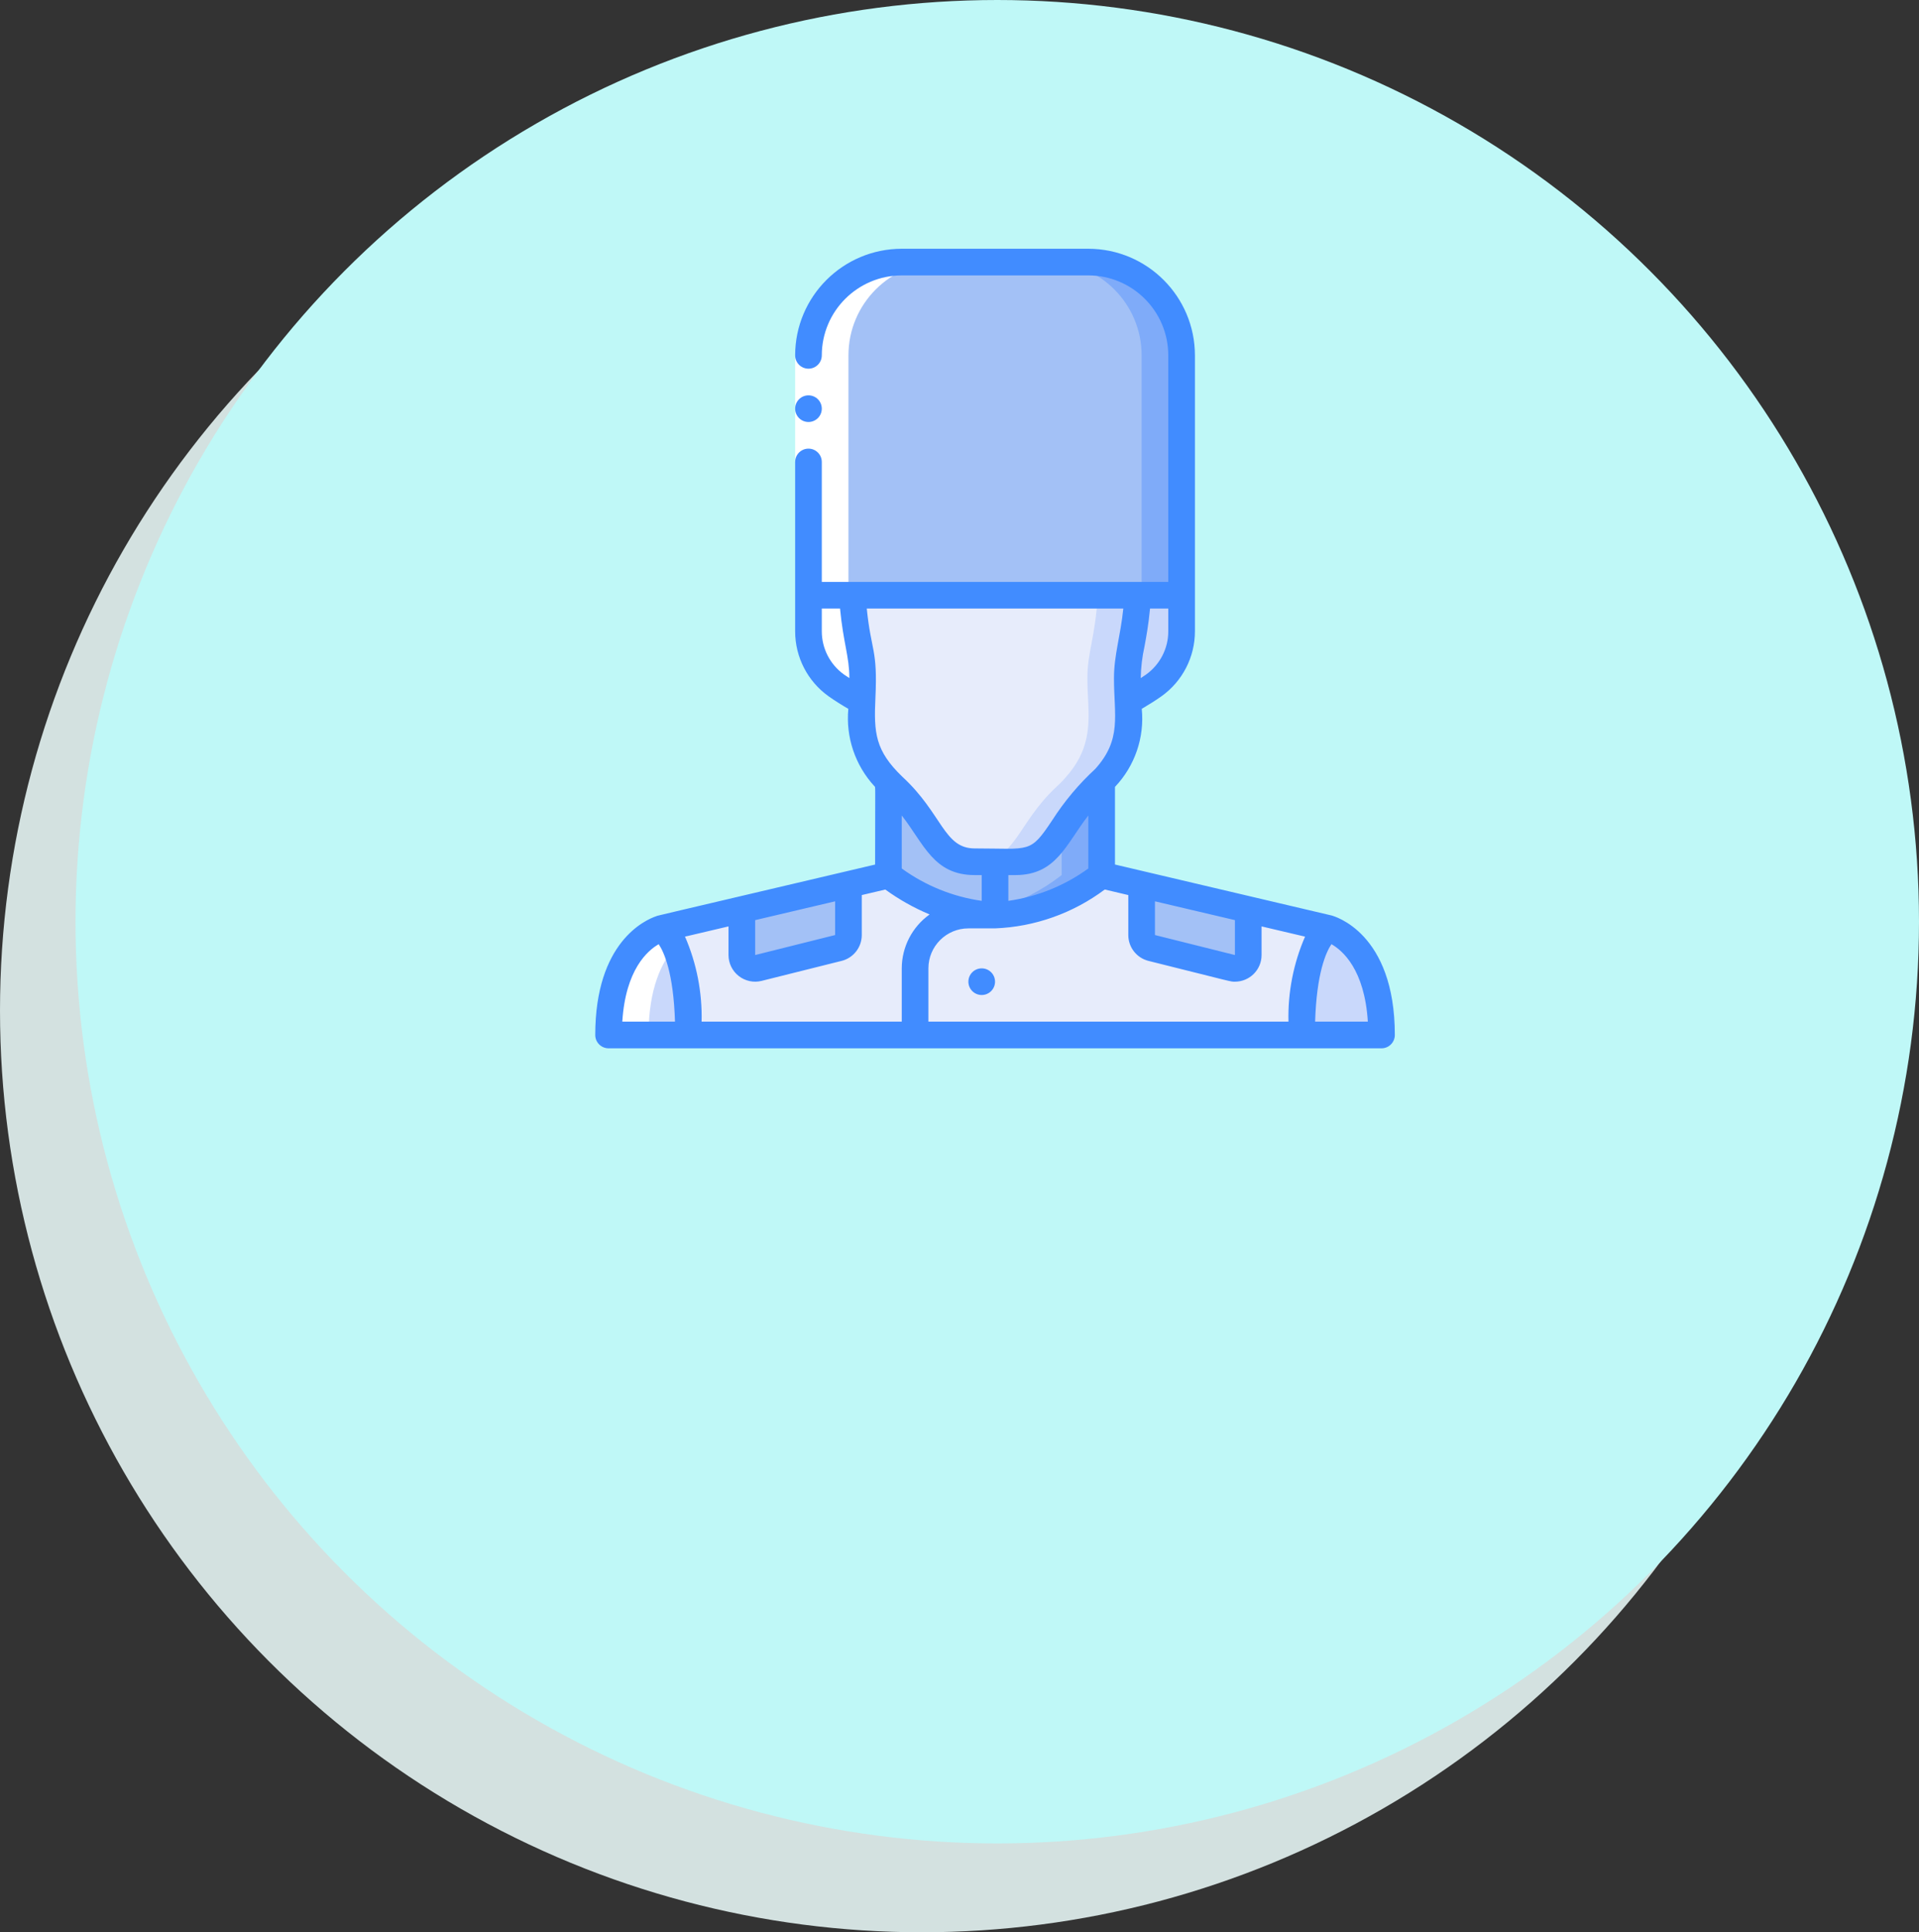 <?xml version="1.0" encoding="UTF-8"?> <svg xmlns="http://www.w3.org/2000/svg" width="432" height="435" viewBox="0 0 432 435" fill="none"><rect x="0" y="0" width="432" height="435" fill="#333333" stroke="none"/> <circle cx="207.5" cy="227.5" r="207.5" fill="#D3E1E0"></circle> <circle cx="224.5" cy="207.5" r="207.5" fill="#BFF8F7"></circle> <path d="M224 194V206C215.257 205.577 206.865 202.43 200 197V176C200.33 176.33 200.69 176.66 201.05 177.02C210.23 185.48 210.23 194 219.41 194H224Z" fill="#A3C1F6"></path> <path d="M248 176V197C241.135 202.43 232.743 205.577 224 206V194H228.59C237.77 194 237.77 185.48 246.95 177.02C247.31 176.66 247.67 176.33 248 176Z" fill="#A3C1F6"></path> <path d="M246.95 177.02C243.894 179.963 241.223 183.282 239 186.896V197C234.528 200.483 229.439 203.09 224 204.683V206C232.743 205.577 241.135 202.43 248 197V176C247.67 176.33 247.31 176.66 246.95 177.02Z" fill="#7FABF9"></path> <path d="M253.97 157.88C254.24 163.67 254.21 169.1 248.87 175.04C248.6 175.37 248.3 175.67 248 176C247.7 176.33 247.31 176.66 246.95 177.02C237.77 185.48 237.77 194 228.59 194H219.41C210.23 194 210.23 185.48 201.05 177.02C200.69 176.66 200.33 176.33 200 176C199.67 175.67 199.4 175.37 199.13 175.04C193.79 169.1 193.76 163.67 194.03 157.88C194.12 156.2 194.21 154.49 194.21 152.69C194.21 146.75 192.47 143.75 191.87 134H256.13C255.53 143.75 253.79 146.75 253.79 152.69C253.79 154.49 253.88 156.2 253.97 157.88Z" fill="#E7ECFB"></path> <path d="M253.79 152.69C253.79 146.75 255.53 143.75 256.13 134H247.13C246.53 143.75 244.79 146.75 244.79 152.69C244.79 154.49 244.88 156.2 244.97 157.88C245.24 163.67 245.21 169.1 239.87 175.04C239.6 175.37 239.3 175.67 239 176C238.7 176.33 238.31 176.66 237.95 177.02C228.77 185.48 228.77 194 219.59 194H228.59C237.77 194 237.77 185.48 246.95 177.02C247.31 176.66 247.67 176.33 248 176C248.33 175.67 248.6 175.37 248.87 175.04C254.21 169.1 254.24 163.67 253.97 157.88C253.88 156.2 253.79 154.49 253.79 152.69Z" fill="#C9D8FB"></path> <path d="M266 134L266 142.1C266.008 146.945 263.672 151.494 259.73 154.31C257.882 155.612 255.958 156.804 253.97 157.88C253.88 156.2 253.79 154.49 253.79 152.69C253.79 146.75 255.53 143.75 256.13 134H266Z" fill="#C9D8FB"></path> <path d="M194.21 152.69C194.21 154.49 194.12 156.2 194.03 157.88C192.042 156.804 190.118 155.612 188.27 154.31C184.328 151.494 181.992 146.945 182 142.1L182 134H191.87C192.47 143.75 194.21 146.75 194.21 152.69Z" fill="#C9D8FB"></path> <path d="M311 233H293C293 212 299 209 299 209C299 209 311 212 311 233Z" fill="#C9D8FB"></path> <path d="M191 199.13V210.5C190.999 211.879 190.058 213.079 188.72 213.41L170.72 217.91C169.825 218.131 168.878 217.929 168.152 217.361C167.425 216.793 167.001 215.922 167 215V204.77L191 199.13Z" fill="#A3C1F6"></path> <path d="M155 233H137C137 212 149 209 149 209C149 209 155 212 155 233Z" fill="#C9D8FB"></path> <path d="M299 209C299 209 293 212 293 233H206V218C206 211.373 211.373 206 218 206H224C232.743 205.577 241.135 202.43 248 197L257 199.13V210.5C257.001 211.879 257.942 213.079 259.28 213.41L277.28 217.91C278.175 218.131 279.122 217.929 279.848 217.361C280.575 216.792 280.999 215.922 281 215V204.77L299 209Z" fill="#E7ECFB"></path> <path d="M281 204.77V215C280.999 215.922 280.575 216.793 279.848 217.361C279.122 217.929 278.175 218.131 277.28 217.91L259.28 213.41C257.942 213.079 257.001 211.879 257 210.5V199.13L281 204.77Z" fill="#A3C1F6"></path> <path d="M224 206H218C211.373 206 206 211.373 206 218V233H155C155 212 149 209 149 209L167 204.77V215C167.001 215.922 167.425 216.792 168.152 217.361C168.878 217.929 169.825 218.131 170.72 217.91L188.72 213.41C190.058 213.079 190.999 211.879 191 210.5V199.13L200 197C206.865 202.43 215.257 205.577 224 206Z" fill="#E7ECFB"></path> <path d="M266 80V134H182V80C182 68.402 191.402 59 203 59H245C256.598 59 266 68.402 266 80Z" fill="#A3C1F6"></path> <path d="M245 59H236C247.598 59 257 68.402 257 80V134H266V80C266 68.402 256.598 59 245 59Z" fill="#7FABF9"></path> <path d="M158 209H149C149 209 137 212 137 233H146C146 212 158 209 158 209Z" fill="white"></path> <path d="M197.267 154.298C193.324 151.489 190.987 146.942 191 142.1V80C191 68.402 200.402 59 212 59H203C191.402 59 182 68.402 182 80V142.1C181.985 146.944 184.322 151.494 188.267 154.304C190.117 155.61 192.043 156.806 194.033 157.886" fill="white"></path> <path d="M179 80H185V104H179V80Z" fill="white"></path> <path d="M182 95C183.657 95 185 93.657 185 92C185 90.343 183.657 89 182 89C180.343 89 179 90.343 179 92C179 93.657 180.343 95 182 95Z" fill="#418CFF"></path> <path d="M299.687 206.078L251 194.624V177.149C255.471 172.446 257.672 166.029 257.03 159.572C258.557 158.672 260.054 157.748 261.464 156.749C266.199 153.373 269.007 147.915 269 142.1V80C268.985 66.751 258.249 56.015 245 56H203C189.751 56.015 179.015 66.751 179 80C179 81.657 180.343 83 182 83C183.657 83 185 81.657 185 80C185.01 70.063 193.063 62.01 203 62H245C254.937 62.01 262.99 70.063 263 80V131H185V104C185 102.343 183.657 101 182 101C180.343 101 179 102.343 179 104V142.1C178.991 147.917 181.799 153.378 186.536 156.755C187.946 157.754 189.443 158.687 190.973 159.578C190.377 165.961 192.517 172.297 196.862 177.011C197.123 177.311 197 175.748 197 194.63C145.658 206.705 148.166 206.09 147.773 206.246C145.262 207.089 134 212.039 134 233C134 234.657 135.343 236 137 236H311C312.657 236 314 234.657 314 233C314 209.924 300.311 206.237 299.687 206.078ZM260 202.907L278 207.14V215L260 210.5V202.907ZM257.645 145.529C258.059 143.324 258.545 140.636 258.893 137H263L263 142.1C263.01 145.971 261.145 149.608 257.996 151.859C257.606 152.135 257.192 152.393 256.796 152.66C256.84 150.261 257.124 147.872 257.645 145.529ZM190.004 151.853C186.856 149.603 184.992 145.969 185 142.1L185 137H189.107C189.842 144.746 191.207 147.845 191.207 152.654C190.808 152.384 190.4 152.129 190.004 151.853ZM197.072 157.1C197.591 145.985 196.118 146.768 195.125 137H252.875C252.242 143.228 250.775 147.425 250.775 152.69C250.775 161.135 252.593 166.394 246.575 173.09C242.869 176.507 239.616 180.385 236.894 184.628C231.827 192.236 232.019 191 219.41 191C212.447 191 212.156 183.176 203.129 174.857C197.024 168.986 196.7 164.981 197.072 157.1ZM245 183.584V195.515C239.683 199.374 233.504 201.876 227 202.802V197H228.59C237.83 197 239.966 190.034 245 183.584ZM221 197V202.802C214.496 201.876 208.317 199.374 203 195.515V183.581C208.037 190.04 210.176 197 219.41 197H221ZM170 207.143L188 202.907V210.5L170 215V207.143ZM140.09 230C140.822 218.264 145.79 213.983 148.286 212.561C149.486 214.361 151.619 219.035 151.952 230H140.09ZM203 218V230H157.943C158.102 223.424 156.828 216.892 154.211 210.857L164 208.553V215C164.001 216.847 164.851 218.59 166.307 219.727C167.762 220.864 169.66 221.267 171.452 220.82L189.452 216.32C192.124 215.654 193.999 213.254 194 210.5V201.5L199.298 200.255C202.394 202.504 205.74 204.386 209.27 205.862C205.346 208.661 203.012 213.18 203 218ZM290.057 230H209V218C209 213.029 213.029 209 218 209H224C232.931 208.653 241.545 205.602 248.702 200.249L254 201.5V210.5C254.001 213.254 255.876 215.654 258.548 216.32C278.015 221.186 276.959 221 278.015 221C281.323 220.992 284 218.308 284 215V208.553L293.792 210.857C291.171 216.891 289.896 223.423 290.057 230ZM296.057 230C296.39 219.038 298.52 214.352 299.729 212.555C302.234 213.977 307.193 218.255 307.922 230H296.057Z" fill="#418CFF"></path> <path d="M221 224C222.657 224 224 222.657 224 221C224 219.343 222.657 218 221 218C219.343 218 218 219.343 218 221C218 222.657 219.343 224 221 224Z" fill="#418CFF"></path> </svg> 